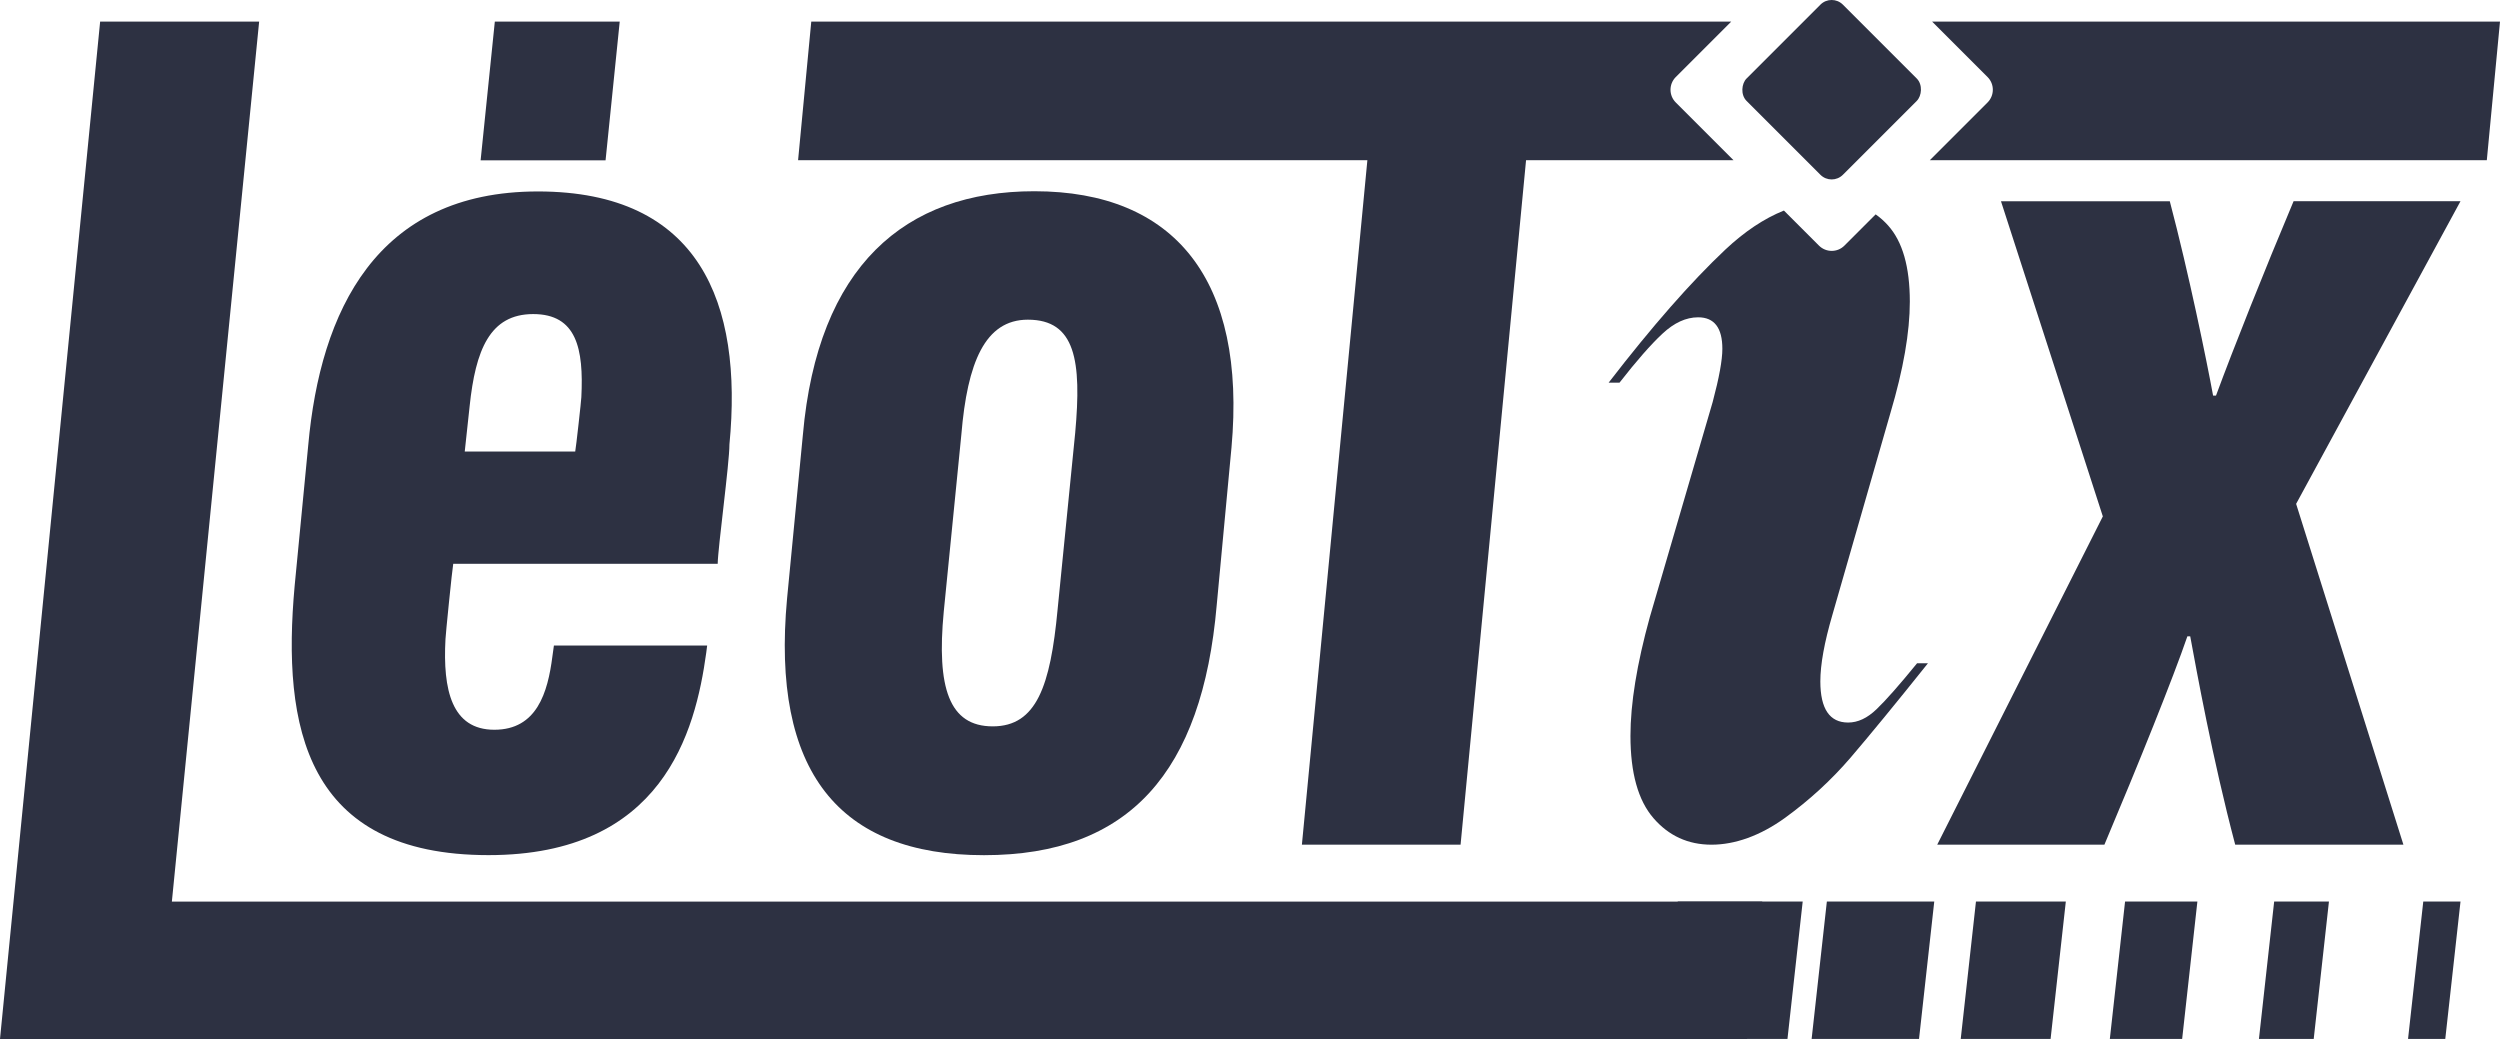 <?xml version="1.0" encoding="UTF-8"?><svg id="Calque_2" xmlns="http://www.w3.org/2000/svg" viewBox="0 0 464.61 193.08"><defs><style>.cls-1{fill:#2d3142;stroke-width:0px;}</style></defs><g id="Calque_1-2"><path class="cls-1" d="m18.61,4.02h29.55l-16.22,163.54h295.56l-2.83,25.53H0L18.61,4.02Z"/><path class="cls-1" d="m84.23,104.78c-.18.9-1.44,13.41-1.44,14-.51,9.43,1.16,16.84,9.08,16.84s9.93-6.92,10.79-13.63l.28-2.02h28.48l-.17,1.34c-2.03,14.82-8.15,37.61-40.46,37.61-34.01,0-38.42-23.79-36.03-50.06l2.53-26.18c2.25-24.78,12.62-47.1,42.67-47.1s38.14,20.67,35.6,47.03c0,3.51-2.14,19.18-2.18,22.17h-49.17Zm22.67-20.86c.14-.66,1.14-9.61,1.14-10.11.45-9.03-.88-15.44-8.95-15.44s-10.72,6.7-11.81,17.11l-.91,8.44h20.53Z"/><path class="cls-1" d="m228.86,83.21l-2.74,29.23c-2.69,31.04-16.25,46.49-43.25,46.49s-39.57-15.56-36.6-47.69l2.94-30.43c2.75-31.27,18.88-45.27,43.02-45.27,26.12,0,39.45,16.5,36.63,47.68Zm-50.19-2.53l-3.28,33c-1.34,14.11.97,21.31,9.11,21.31s10.71-7.55,12.04-21.64l3.28-32.92c1.21-13.35.07-21.02-8.8-21.02-8,0-11.24,8.05-12.35,21.26Z"/><path class="cls-1" d="m359.08,4.02l10.3,10.3c1.3,1.3,1.3,3.41,0,4.72l-10.73,10.73h103.51l2.45-25.75h-105.53Zm-37.35,0h-170.96l-2.45,25.75h105.8l-12.17,127.21h29.49l12.17-127.21h38.55l-10.73-10.73c-1.3-1.3-1.3-3.41,0-4.72l10.3-10.3Z"/><path class="cls-1" d="m403.24,37.39c3.55,13.46,6.84,29.55,8.05,36.13h.54c3.27-8.87,8.9-23.01,14.42-36.13h31.02l-30.55,56.25,19.94,63.34h-31.26c-4.25-16.08-7.19-32.41-8.36-38.72h-.53c-2.58,7.55-9.06,23.66-15.42,38.72h-31.07l30.78-61.01-18.93-58.57h31.38Z"/><path class="cls-1" d="m356.28,123.26c-3.3,4.05-5.81,6.9-7.53,8.54-1.72,1.66-3.48,2.48-5.28,2.48-3.45,0-5.17-2.55-5.17-7.65,0-3.14.75-7.26,2.24-12.36l10.79-37.54c2.4-8.09,3.6-14.98,3.6-20.68,0-6.44-1.35-11.16-4.05-14.16-.71-.79-1.47-1.47-2.3-2.05l-5.81,5.81c-1.3,1.3-3.41,1.3-4.72,0l-6.52-6.52c-3.69,1.48-7.31,3.9-10.88,7.25-6.37,6-13.6,14.24-21.69,24.73h2.02c3.15-4.04,5.81-7.08,7.98-9.1,2.17-2.03,4.38-3.04,6.63-3.04,3,0,4.5,1.95,4.5,5.85,0,2.1-.6,5.39-1.8,9.89l-11.69,40.01c-2.4,8.69-3.59,16.04-3.59,22.03,0,6.9,1.42,11.99,4.27,15.29,2.84,3.29,6.44,4.94,10.79,4.94s9.02-1.65,13.6-4.94c4.56-3.3,8.65-7.05,12.25-11.24,3.59-4.2,8.39-10.04,14.38-17.54h-2.02Z"/><path class="cls-1" d="m450.35,167.55l-2.83,25.53h6.92l2.83-25.53h-6.92Z"/><path class="cls-1" d="m422.64,167.55l-2.83,25.53h10.18l2.83-25.53h-10.18Z"/><path class="cls-1" d="m394.93,167.55l-2.83,25.53h13.44l2.83-25.53h-13.44Z"/><path class="cls-1" d="m367.22,167.55l-2.83,25.53h16.7l2.83-25.53h-16.7Z"/><path class="cls-1" d="m339.51,167.55l-2.83,25.53h19.96l2.83-25.53h-19.96Z"/><path class="cls-1" d="m311.8,167.55l-2.83,25.53h23.22l2.83-25.53h-23.22Z"/><rect class="cls-1" x="327.75" y="4.02" width="25.31" height="25.31" rx="2.95" ry="2.95" transform="translate(111.49 -235.82) rotate(45)"/><polygon class="cls-1" points="115.17 4.02 112.54 29.8 89.32 29.8 91.96 4.02 115.17 4.02"/></g></svg>